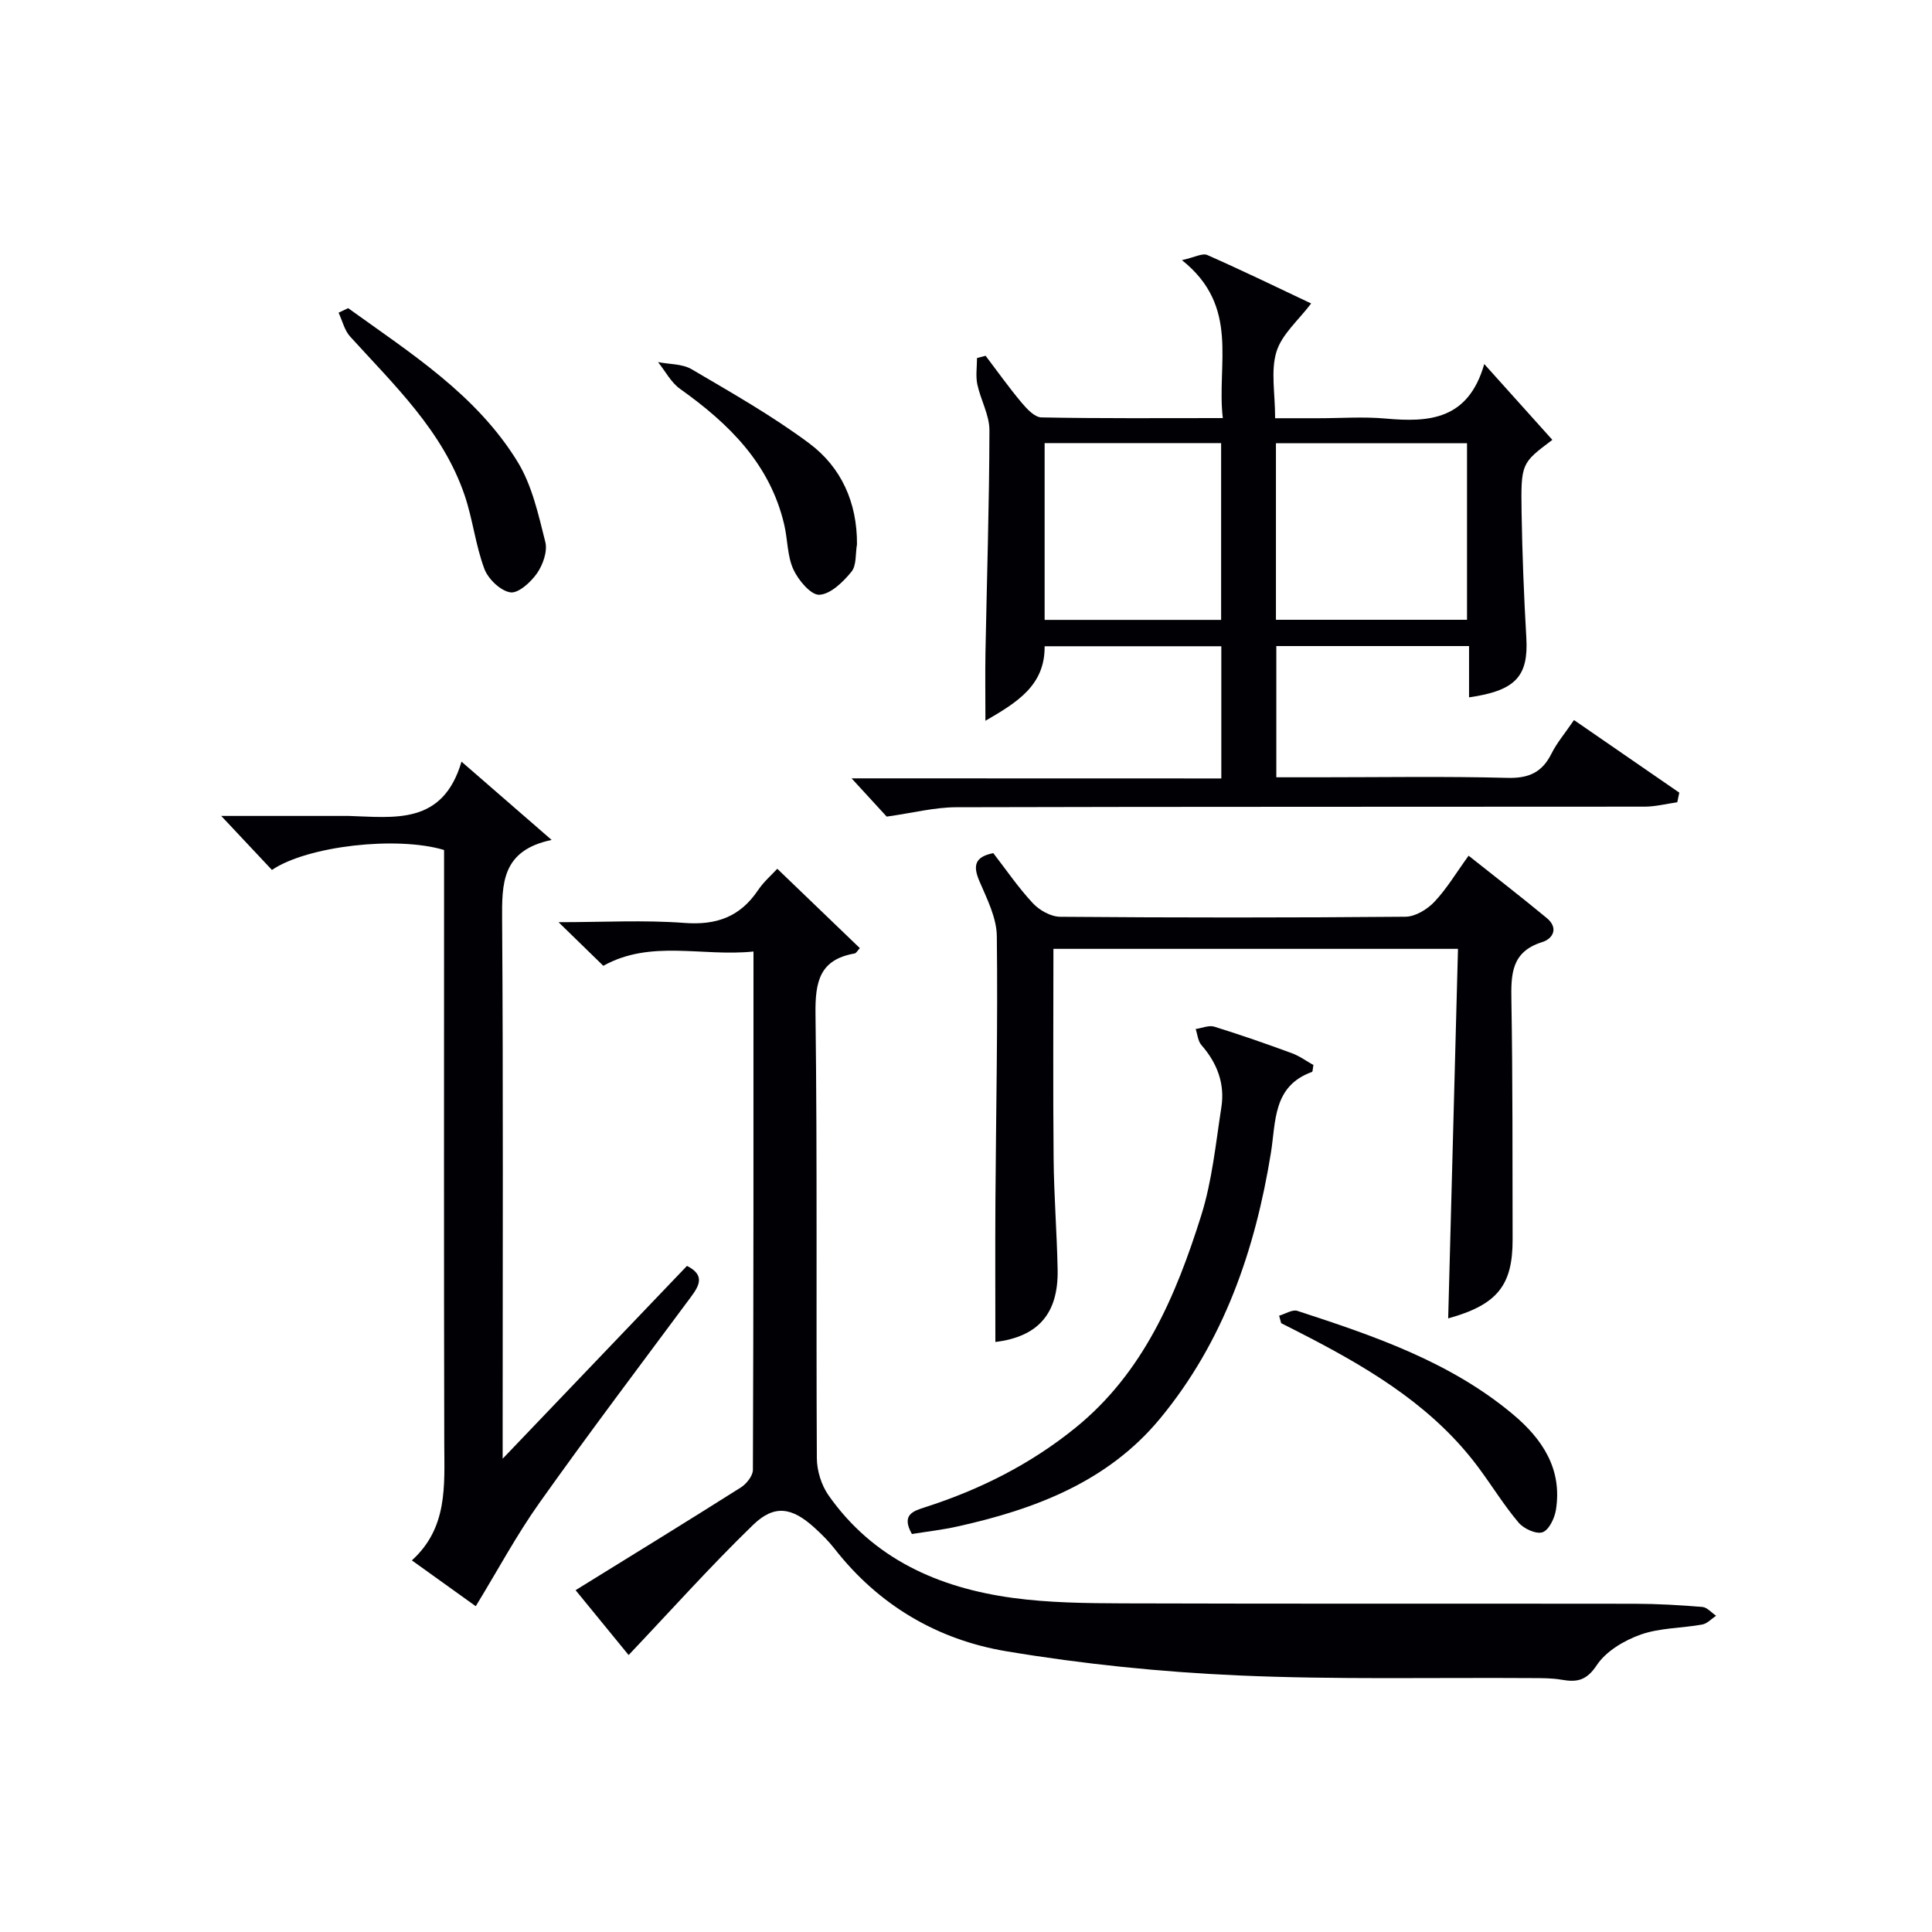 <svg enable-background="new 0 0 400 400" viewBox="0 0 400 400" xmlns="http://www.w3.org/2000/svg"><g fill="#010105"><path d="m130.15 342.66c-3.18-3.89-7.03-8.59-10.98-13.43 11.73-7.26 23.03-14.19 34.23-21.28 1.16-.74 2.48-2.4 2.48-3.64.14-35.48.12-70.97.12-107.31-10.6 1.11-21.25-2.53-31.09 2.96-2.85-2.78-5.67-5.52-9.27-9.03 9.25 0 17.68-.48 26.03.15 6.65.51 11.55-1.25 15.26-6.76 1.19-1.77 2.87-3.22 4-4.45 5.72 5.5 11.38 10.94 17.09 16.43-.44.46-.72 1.04-1.1 1.11-7.24 1.27-8.16 5.85-8.08 12.49.39 30.66.11 61.32.28 91.99.01 2.6.94 5.6 2.43 7.72 9.23 13.13 22.74 19.11 38.06 21.21 7.55 1.03 15.26 1.11 22.91 1.14 35.33.11 70.66.03 105.99.08 4.65.01 9.31.28 13.94.66.99.08 1.9 1.19 2.85 1.82-.95.63-1.84 1.64-2.87 1.82-4.24.77-8.74.67-12.73 2.08-3.42 1.21-7.19 3.44-9.11 6.34-2.13 3.22-4.12 3.56-7.28 3.01-1.95-.34-3.97-.33-5.96-.34-20.33-.14-40.68.35-60.97-.55-16.05-.71-32.16-2.35-48.01-5-14.27-2.38-26.48-9.55-35.61-21.26-1.22-1.57-2.67-2.99-4.14-4.33-4.64-4.22-8.29-4.86-12.72-.56-8.79 8.52-16.96 17.66-25.75 26.93z"/><path d="m252.86 161.17c0-9.68 0-18.33 0-27.37-12.2 0-24.27 0-36.58 0 .08 8.12-5.71 11.62-12.26 15.43 0-5.1-.07-9.65.01-14.19.29-15.31.79-30.62.82-45.94.01-3.17-1.83-6.32-2.51-9.54-.36-1.74-.06-3.61-.06-5.43.59-.16 1.19-.31 1.78-.47 2.46 3.24 4.82 6.57 7.44 9.69 1.09 1.3 2.7 3.04 4.11 3.07 12.29.24 24.59.14 37.56.14-1.33-11.24 3.63-23.07-8.46-32.7 2.62-.58 4.24-1.51 5.25-1.06 7.43 3.28 14.74 6.83 21.5 10.03-2.61 3.46-6.06 6.36-7.18 9.98-1.22 3.95-.28 8.56-.28 13.78h8.92c4.67 0 9.36-.35 13.99.07 8.99.81 17.08.27 20.39-11.29 5.26 5.86 9.72 10.82 14.1 15.7-6.41 4.82-6.53 4.83-6.37 15.04.14 8.65.48 17.3.98 25.93.46 7.96-2.19 10.96-11.86 12.34 0-3.45 0-6.86 0-10.62-13.52 0-26.58 0-39.9 0v27.17h8.85c13 0 26-.22 38.99.12 4.43.12 7.19-1.13 9.13-5.03 1.1-2.21 2.75-4.14 4.66-6.94 7.36 5.07 14.58 10.05 21.8 15.03-.14.66-.28 1.33-.42 1.99-2.26.32-4.53.91-6.79.91-47.5.05-95-.01-142.49.12-4.51.01-9.02 1.19-14.4 1.94-1.64-1.79-4.1-4.47-7.27-7.92 25.91.02 51.02.02 76.55.02zm11.31-32.85h39.56c0-12.31 0-24.35 0-36.56-13.32 0-26.37 0-39.56 0zm-11.35.02c0-12.4 0-24.34 0-36.6-12.23 0-24.28 0-36.54 0v36.6z"/><path d="m95.55 157.69c6.69 5.81 12.19 10.59 18.66 16.21-10.41 2.18-10.3 9.09-10.25 16.67.24 34.83.11 69.66.11 104.48v6.96c13.36-13.98 25.78-26.98 38.16-39.92 3.71 1.87 2.63 4 .84 6.4-10.51 14.16-21.15 28.24-31.36 42.62-4.77 6.71-8.68 14.03-13.21 21.44-3.86-2.76-8.26-5.93-13.23-9.49 7.48-6.76 6.73-15.5 6.71-24.19-.09-38.99-.04-77.99-.04-116.98 0-1.99 0-3.99 0-5.91-9.76-2.93-28.25-.86-35.64 4.13-3.17-3.37-6.39-6.8-10.5-11.18h23.86c.83 0 1.67-.02 2.5 0 9.44.27 19.5 1.99 23.39-11.24z"/><path d="m304.06 177.16c5.6 4.45 10.96 8.59 16.18 12.91 2.45 2.02 1.37 4.26-.97 4.99-6.4 2-6.44 6.68-6.35 12.11.28 16.49.21 32.98.25 49.47.02 9.48-3.17 13.5-13.34 16.32.68-25.49 1.35-50.8 2.03-76.51-28.21 0-55.72 0-83.76 0 0 14.57-.1 29.01.04 43.45.07 7.64.68 15.28.83 22.93.19 9.22-4.12 13.94-12.89 15.01 0-9.68-.05-19.41.01-29.14.12-18.3.51-36.61.29-54.91-.05-3.8-2.03-7.68-3.59-11.32-1.36-3.17-1.06-5.06 2.86-5.84 2.65 3.42 5.18 7.15 8.22 10.4 1.36 1.46 3.73 2.77 5.65 2.78 23.82.19 47.64.2 71.46-.01 2.04-.02 4.51-1.51 5.99-3.08 2.57-2.72 4.53-6.03 7.09-9.56z"/><path d="m188.8 317.6c-2.27-4.02.31-4.76 2.72-5.54 11.34-3.64 21.81-8.9 31.1-16.42 14.12-11.43 20.84-27.36 26.07-43.96 2.27-7.2 3.01-14.91 4.18-22.43.76-4.87-.86-9.15-4.13-12.88-.72-.82-.81-2.2-1.19-3.32 1.29-.19 2.72-.83 3.85-.49 5.39 1.67 10.73 3.53 16.03 5.48 1.64.6 3.1 1.68 4.5 2.46-.16.84-.14 1.38-.29 1.43-8.15 2.93-7.46 10.27-8.52 16.81-3.27 20.14-9.78 39.05-22.96 54.98-10.81 13.06-25.86 18.75-41.88 22.31-3.06.69-6.19 1.04-9.48 1.57z"/><path d="m72.08 63.8c12.88 9.29 26.54 17.88 35.08 31.81 3 4.89 4.31 10.92 5.74 16.59.49 1.94-.49 4.73-1.72 6.5-1.28 1.83-3.88 4.2-5.52 3.94-2.05-.32-4.59-2.76-5.38-4.87-1.84-4.92-2.4-10.3-4.1-15.28-4.55-13.3-14.56-22.75-23.69-32.81-1.18-1.3-1.61-3.28-2.39-4.94.66-.32 1.32-.63 1.98-.94z"/><path d="m264.83 272.4c1.27-.36 2.74-1.33 3.77-1 15.8 5.16 31.56 10.49 44.59 21.38 6.15 5.14 10.32 11.38 8.94 19.88-.28 1.71-1.46 4.14-2.77 4.58-1.33.44-3.88-.73-4.95-2-2.99-3.53-5.43-7.51-8.19-11.24-9.04-12.26-21.59-20-34.78-26.89-2.05-1.07-4.12-2.11-6.19-3.16-.13-.52-.28-1.03-.42-1.55z"/><path d="m177.43 112.69c-.34 1.94-.07 4.37-1.15 5.69-1.73 2.11-4.31 4.64-6.64 4.76-1.75.09-4.36-3.02-5.38-5.25-1.27-2.77-1.17-6.14-1.88-9.2-2.93-12.64-11.46-20.97-21.57-28.17-1.89-1.34-3.07-3.68-4.57-5.55 2.34.46 5.02.34 6.96 1.48 8.26 4.86 16.66 9.62 24.33 15.33 6.66 4.96 9.95 12.28 9.9 20.91z"/></g></svg>